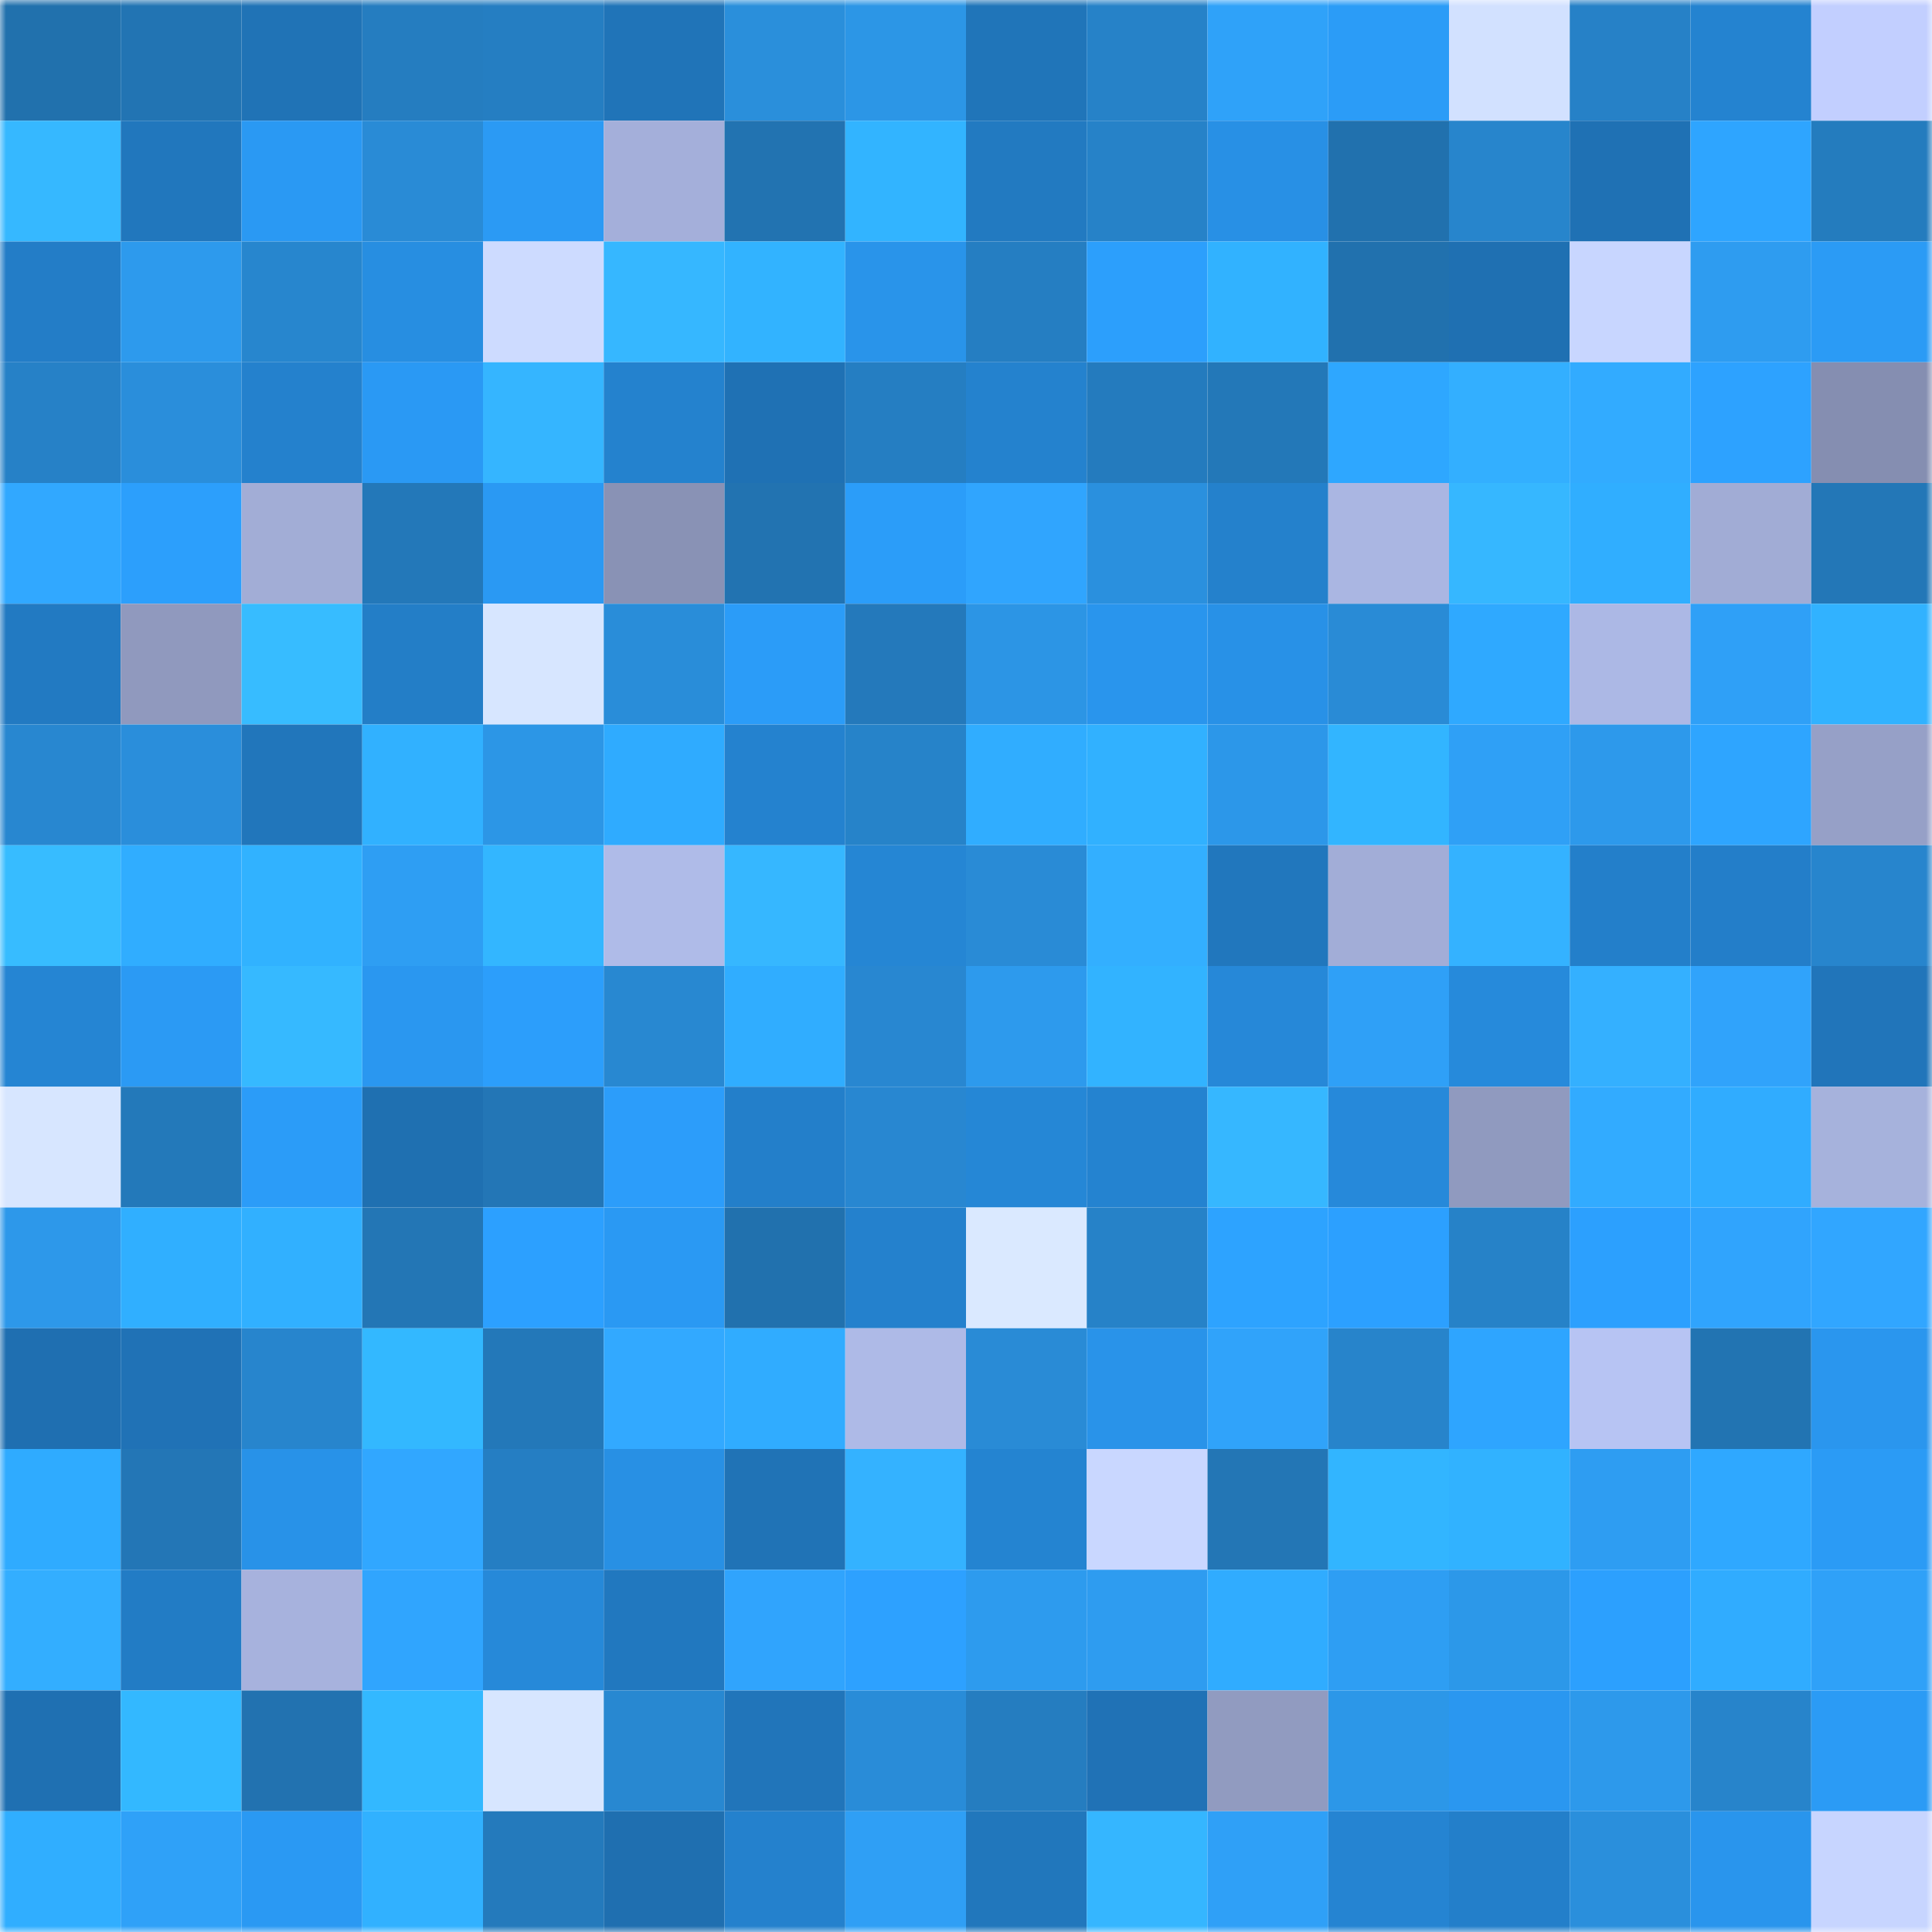 <svg viewBox="0 0 160 160" fill="none" role="img" xmlns="http://www.w3.org/2000/svg" width="240" height="240" name="ens%2Cmikeeve11.eth"><mask id="594791623" mask-type="alpha" maskUnits="userSpaceOnUse" x="0" y="0" width="160" height="160"><rect width="160" height="160" fill="#FFFFFF"></rect></mask><g mask="url(#594791623)"><rect x="0" y="0" width="10" height="10" fill="#2171ad"></rect><rect x="10" y="0" width="10" height="10" fill="#2274b3"></rect><rect x="20" y="0" width="10" height="10" fill="#2073b6"></rect><rect x="30" y="0" width="10" height="10" fill="#257dc0"></rect><rect x="40" y="0" width="10" height="10" fill="#257ec2"></rect><rect x="50" y="0" width="10" height="10" fill="#2074b8"></rect><rect x="60" y="0" width="10" height="10" fill="#2a8fdb"></rect><rect x="70" y="0" width="10" height="10" fill="#2c96e6"></rect><rect x="80" y="0" width="10" height="10" fill="#2075b9"></rect><rect x="90" y="0" width="10" height="10" fill="#2682c8"></rect><rect x="100" y="0" width="10" height="10" fill="#2fa2f9"></rect><rect x="110" y="0" width="10" height="10" fill="#2b9cf7"></rect><rect x="120" y="0" width="10" height="10" fill="#d2e1ff"></rect><rect x="130" y="0" width="10" height="10" fill="#2681c7"></rect><rect x="140" y="0" width="10" height="10" fill="#2483d0"></rect><rect x="150" y="0" width="10" height="10" fill="#c2cfff"></rect><rect x="0" y="10" width="10" height="10" fill="#36b8ff"></rect><rect x="10" y="10" width="10" height="10" fill="#2177bd"></rect><rect x="20" y="10" width="10" height="10" fill="#2a99f3"></rect><rect x="30" y="10" width="10" height="10" fill="#298bd6"></rect><rect x="40" y="10" width="10" height="10" fill="#2b9af4"></rect><rect x="50" y="10" width="10" height="10" fill="#a4afda"></rect><rect x="60" y="10" width="10" height="10" fill="#2273b1"></rect><rect x="70" y="10" width="10" height="10" fill="#32b4ff"></rect><rect x="80" y="10" width="10" height="10" fill="#227ac1"></rect><rect x="90" y="10" width="10" height="10" fill="#2682c8"></rect><rect x="100" y="10" width="10" height="10" fill="#2890e5"></rect><rect x="110" y="10" width="10" height="10" fill="#2171ae"></rect><rect x="120" y="10" width="10" height="10" fill="#2785cc"></rect><rect x="130" y="10" width="10" height="10" fill="#1f71b4"></rect><rect x="140" y="10" width="10" height="10" fill="#2ea5ff"></rect><rect x="150" y="10" width="10" height="10" fill="#247cbe"></rect><rect x="0" y="20" width="10" height="10" fill="#237dc7"></rect><rect x="10" y="20" width="10" height="10" fill="#2d9aed"></rect><rect x="20" y="20" width="10" height="10" fill="#2786ce"></rect><rect x="30" y="20" width="10" height="10" fill="#278ee1"></rect><rect x="40" y="20" width="10" height="10" fill="#cddbff"></rect><rect x="50" y="20" width="10" height="10" fill="#36b7ff"></rect><rect x="60" y="20" width="10" height="10" fill="#32b3ff"></rect><rect x="70" y="20" width="10" height="10" fill="#2994ea"></rect><rect x="80" y="20" width="10" height="10" fill="#257ec2"></rect><rect x="90" y="20" width="10" height="10" fill="#2c9ffc"></rect><rect x="100" y="20" width="10" height="10" fill="#31b2ff"></rect><rect x="110" y="20" width="10" height="10" fill="#2171ae"></rect><rect x="120" y="20" width="10" height="10" fill="#1f70b2"></rect><rect x="130" y="20" width="10" height="10" fill="#c8d6ff"></rect><rect x="140" y="20" width="10" height="10" fill="#2e9cf0"></rect><rect x="150" y="20" width="10" height="10" fill="#2b9bf5"></rect><rect x="0" y="30" width="10" height="10" fill="#2681c7"></rect><rect x="10" y="30" width="10" height="10" fill="#2a8edb"></rect><rect x="20" y="30" width="10" height="10" fill="#2481cd"></rect><rect x="30" y="30" width="10" height="10" fill="#2a99f4"></rect><rect x="40" y="30" width="10" height="10" fill="#35b5ff"></rect><rect x="50" y="30" width="10" height="10" fill="#2482ce"></rect><rect x="60" y="30" width="10" height="10" fill="#1f71b4"></rect><rect x="70" y="30" width="10" height="10" fill="#257ec2"></rect><rect x="80" y="30" width="10" height="10" fill="#2482ce"></rect><rect x="90" y="30" width="10" height="10" fill="#247bbe"></rect><rect x="100" y="30" width="10" height="10" fill="#2378b8"></rect><rect x="110" y="30" width="10" height="10" fill="#2ea7ff"></rect><rect x="120" y="30" width="10" height="10" fill="#33afff"></rect><rect x="130" y="30" width="10" height="10" fill="#32abff"></rect><rect x="140" y="30" width="10" height="10" fill="#2da2ff"></rect><rect x="150" y="30" width="10" height="10" fill="#858eb1"></rect><rect x="0" y="40" width="10" height="10" fill="#31a8ff"></rect><rect x="10" y="40" width="10" height="10" fill="#2c9ffc"></rect><rect x="20" y="40" width="10" height="10" fill="#a2add6"></rect><rect x="30" y="40" width="10" height="10" fill="#2378b9"></rect><rect x="40" y="40" width="10" height="10" fill="#2a99f3"></rect><rect x="50" y="40" width="10" height="10" fill="#8992b5"></rect><rect x="60" y="40" width="10" height="10" fill="#2273b1"></rect><rect x="70" y="40" width="10" height="10" fill="#2b9df9"></rect><rect x="80" y="40" width="10" height="10" fill="#30a5fe"></rect><rect x="90" y="40" width="10" height="10" fill="#2a90de"></rect><rect x="100" y="40" width="10" height="10" fill="#2481cc"></rect><rect x="110" y="40" width="10" height="10" fill="#aab6e2"></rect><rect x="120" y="40" width="10" height="10" fill="#36b7ff"></rect><rect x="130" y="40" width="10" height="10" fill="#30aeff"></rect><rect x="140" y="40" width="10" height="10" fill="#a1acd5"></rect><rect x="150" y="40" width="10" height="10" fill="#2377b7"></rect><rect x="0" y="50" width="10" height="10" fill="#227ac2"></rect><rect x="10" y="50" width="10" height="10" fill="#9099be"></rect><rect x="20" y="50" width="10" height="10" fill="#37bcff"></rect><rect x="30" y="50" width="10" height="10" fill="#237ec7"></rect><rect x="40" y="50" width="10" height="10" fill="#d7e6ff"></rect><rect x="50" y="50" width="10" height="10" fill="#298dd9"></rect><rect x="60" y="50" width="10" height="10" fill="#2b9cf8"></rect><rect x="70" y="50" width="10" height="10" fill="#2479bb"></rect><rect x="80" y="50" width="10" height="10" fill="#2c95e5"></rect><rect x="90" y="50" width="10" height="10" fill="#2995ed"></rect><rect x="100" y="50" width="10" height="10" fill="#2891e7"></rect><rect x="110" y="50" width="10" height="10" fill="#298bd6"></rect><rect x="120" y="50" width="10" height="10" fill="#2fa9ff"></rect><rect x="130" y="50" width="10" height="10" fill="#acb8e5"></rect><rect x="140" y="50" width="10" height="10" fill="#2fa0f7"></rect><rect x="150" y="50" width="10" height="10" fill="#31b2ff"></rect><rect x="0" y="60" width="10" height="10" fill="#2887d0"></rect><rect x="10" y="60" width="10" height="10" fill="#2a8edb"></rect><rect x="20" y="60" width="10" height="10" fill="#2176bb"></rect><rect x="30" y="60" width="10" height="10" fill="#31b1ff"></rect><rect x="40" y="60" width="10" height="10" fill="#2c96e6"></rect><rect x="50" y="60" width="10" height="10" fill="#2fabff"></rect><rect x="60" y="60" width="10" height="10" fill="#2482cf"></rect><rect x="70" y="60" width="10" height="10" fill="#2683c9"></rect><rect x="80" y="60" width="10" height="10" fill="#30adff"></rect><rect x="90" y="60" width="10" height="10" fill="#31b1ff"></rect><rect x="100" y="60" width="10" height="10" fill="#2c97e9"></rect><rect x="110" y="60" width="10" height="10" fill="#32b5ff"></rect><rect x="120" y="60" width="10" height="10" fill="#2fa0f6"></rect><rect x="130" y="60" width="10" height="10" fill="#2d99eb"></rect><rect x="140" y="60" width="10" height="10" fill="#2ea5ff"></rect><rect x="150" y="60" width="10" height="10" fill="#96a0c7"></rect><rect x="0" y="70" width="10" height="10" fill="#37bcff"></rect><rect x="10" y="70" width="10" height="10" fill="#30adff"></rect><rect x="20" y="70" width="10" height="10" fill="#31b2ff"></rect><rect x="30" y="70" width="10" height="10" fill="#2e9ef3"></rect><rect x="40" y="70" width="10" height="10" fill="#33b6ff"></rect><rect x="50" y="70" width="10" height="10" fill="#afbbe8"></rect><rect x="60" y="70" width="10" height="10" fill="#36b7ff"></rect><rect x="70" y="70" width="10" height="10" fill="#2586d4"></rect><rect x="80" y="70" width="10" height="10" fill="#298bd6"></rect><rect x="90" y="70" width="10" height="10" fill="#33afff"></rect><rect x="100" y="70" width="10" height="10" fill="#2177bd"></rect><rect x="110" y="70" width="10" height="10" fill="#a2add7"></rect><rect x="120" y="70" width="10" height="10" fill="#34b2ff"></rect><rect x="130" y="70" width="10" height="10" fill="#237fca"></rect><rect x="140" y="70" width="10" height="10" fill="#237ec9"></rect><rect x="150" y="70" width="10" height="10" fill="#2785cd"></rect><rect x="0" y="80" width="10" height="10" fill="#2585d3"></rect><rect x="10" y="80" width="10" height="10" fill="#2b9af4"></rect><rect x="20" y="80" width="10" height="10" fill="#36b9ff"></rect><rect x="30" y="80" width="10" height="10" fill="#2a97f0"></rect><rect x="40" y="80" width="10" height="10" fill="#2c9efb"></rect><rect x="50" y="80" width="10" height="10" fill="#2888d1"></rect><rect x="60" y="80" width="10" height="10" fill="#30adff"></rect><rect x="70" y="80" width="10" height="10" fill="#2887d1"></rect><rect x="80" y="80" width="10" height="10" fill="#2d9aed"></rect><rect x="90" y="80" width="10" height="10" fill="#32b3ff"></rect><rect x="100" y="80" width="10" height="10" fill="#2688d8"></rect><rect x="110" y="80" width="10" height="10" fill="#2fa0f7"></rect><rect x="120" y="80" width="10" height="10" fill="#268adb"></rect><rect x="130" y="80" width="10" height="10" fill="#34b0ff"></rect><rect x="140" y="80" width="10" height="10" fill="#30a3fb"></rect><rect x="150" y="80" width="10" height="10" fill="#2175ba"></rect><rect x="0" y="90" width="10" height="10" fill="#d7e6ff"></rect><rect x="10" y="90" width="10" height="10" fill="#2379ba"></rect><rect x="20" y="90" width="10" height="10" fill="#2b9cf8"></rect><rect x="30" y="90" width="10" height="10" fill="#1f70b1"></rect><rect x="40" y="90" width="10" height="10" fill="#2376b6"></rect><rect x="50" y="90" width="10" height="10" fill="#2c9dfa"></rect><rect x="60" y="90" width="10" height="10" fill="#237fca"></rect><rect x="70" y="90" width="10" height="10" fill="#2887d1"></rect><rect x="80" y="90" width="10" height="10" fill="#2587d6"></rect><rect x="90" y="90" width="10" height="10" fill="#2483d0"></rect><rect x="100" y="90" width="10" height="10" fill="#36b7ff"></rect><rect x="110" y="90" width="10" height="10" fill="#2689da"></rect><rect x="120" y="90" width="10" height="10" fill="#909abf"></rect><rect x="130" y="90" width="10" height="10" fill="#32abff"></rect><rect x="140" y="90" width="10" height="10" fill="#30acff"></rect><rect x="150" y="90" width="10" height="10" fill="#a6b2dc"></rect><rect x="0" y="100" width="10" height="10" fill="#2d98ea"></rect><rect x="10" y="100" width="10" height="10" fill="#30afff"></rect><rect x="20" y="100" width="10" height="10" fill="#31b0ff"></rect><rect x="30" y="100" width="10" height="10" fill="#2376b5"></rect><rect x="40" y="100" width="10" height="10" fill="#2ca0ff"></rect><rect x="50" y="100" width="10" height="10" fill="#2a99f3"></rect><rect x="60" y="100" width="10" height="10" fill="#2171ae"></rect><rect x="70" y="100" width="10" height="10" fill="#2481cd"></rect><rect x="80" y="100" width="10" height="10" fill="#dae9ff"></rect><rect x="90" y="100" width="10" height="10" fill="#2682c8"></rect><rect x="100" y="100" width="10" height="10" fill="#2da3ff"></rect><rect x="110" y="100" width="10" height="10" fill="#2ca0ff"></rect><rect x="120" y="100" width="10" height="10" fill="#2682c8"></rect><rect x="130" y="100" width="10" height="10" fill="#2ca0fe"></rect><rect x="140" y="100" width="10" height="10" fill="#30a4fd"></rect><rect x="150" y="100" width="10" height="10" fill="#31a6ff"></rect><rect x="0" y="110" width="10" height="10" fill="#1f6fb1"></rect><rect x="10" y="110" width="10" height="10" fill="#2072b6"></rect><rect x="20" y="110" width="10" height="10" fill="#2785cd"></rect><rect x="30" y="110" width="10" height="10" fill="#33b8ff"></rect><rect x="40" y="110" width="10" height="10" fill="#2378b9"></rect><rect x="50" y="110" width="10" height="10" fill="#32a9ff"></rect><rect x="60" y="110" width="10" height="10" fill="#30acff"></rect><rect x="70" y="110" width="10" height="10" fill="#aebae7"></rect><rect x="80" y="110" width="10" height="10" fill="#298bd6"></rect><rect x="90" y="110" width="10" height="10" fill="#2993e9"></rect><rect x="100" y="110" width="10" height="10" fill="#30a3fa"></rect><rect x="110" y="110" width="10" height="10" fill="#2784cb"></rect><rect x="120" y="110" width="10" height="10" fill="#2ea5ff"></rect><rect x="130" y="110" width="10" height="10" fill="#b7c4f3"></rect><rect x="140" y="110" width="10" height="10" fill="#2274b2"></rect><rect x="150" y="110" width="10" height="10" fill="#2a96ee"></rect><rect x="0" y="120" width="10" height="10" fill="#2fabff"></rect><rect x="10" y="120" width="10" height="10" fill="#2376b6"></rect><rect x="20" y="120" width="10" height="10" fill="#2892e8"></rect><rect x="30" y="120" width="10" height="10" fill="#31a7ff"></rect><rect x="40" y="120" width="10" height="10" fill="#257ec3"></rect><rect x="50" y="120" width="10" height="10" fill="#2890e4"></rect><rect x="60" y="120" width="10" height="10" fill="#2073b6"></rect><rect x="70" y="120" width="10" height="10" fill="#34b2ff"></rect><rect x="80" y="120" width="10" height="10" fill="#2484d1"></rect><rect x="90" y="120" width="10" height="10" fill="#c9d7ff"></rect><rect x="100" y="120" width="10" height="10" fill="#2376b5"></rect><rect x="110" y="120" width="10" height="10" fill="#32b5ff"></rect><rect x="120" y="120" width="10" height="10" fill="#31b2ff"></rect><rect x="130" y="120" width="10" height="10" fill="#2e9df2"></rect><rect x="140" y="120" width="10" height="10" fill="#2fa8ff"></rect><rect x="150" y="120" width="10" height="10" fill="#2b9bf5"></rect><rect x="0" y="130" width="10" height="10" fill="#33aeff"></rect><rect x="10" y="130" width="10" height="10" fill="#227cc5"></rect><rect x="20" y="130" width="10" height="10" fill="#a7b2dd"></rect><rect x="30" y="130" width="10" height="10" fill="#30a5fe"></rect><rect x="40" y="130" width="10" height="10" fill="#2689d9"></rect><rect x="50" y="130" width="10" height="10" fill="#2178bf"></rect><rect x="60" y="130" width="10" height="10" fill="#30a4fd"></rect><rect x="70" y="130" width="10" height="10" fill="#2da1ff"></rect><rect x="80" y="130" width="10" height="10" fill="#2d9bee"></rect><rect x="90" y="130" width="10" height="10" fill="#2e9cf0"></rect><rect x="100" y="130" width="10" height="10" fill="#30acff"></rect><rect x="110" y="130" width="10" height="10" fill="#2e9ef3"></rect><rect x="120" y="130" width="10" height="10" fill="#2c98e9"></rect><rect x="130" y="130" width="10" height="10" fill="#2ca0fe"></rect><rect x="140" y="130" width="10" height="10" fill="#30acff"></rect><rect x="150" y="130" width="10" height="10" fill="#2fa1f8"></rect><rect x="0" y="140" width="10" height="10" fill="#1f70b2"></rect><rect x="10" y="140" width="10" height="10" fill="#33b8ff"></rect><rect x="20" y="140" width="10" height="10" fill="#2272b0"></rect><rect x="30" y="140" width="10" height="10" fill="#33b8ff"></rect><rect x="40" y="140" width="10" height="10" fill="#d7e6ff"></rect><rect x="50" y="140" width="10" height="10" fill="#2888d1"></rect><rect x="60" y="140" width="10" height="10" fill="#2175ba"></rect><rect x="70" y="140" width="10" height="10" fill="#298cd8"></rect><rect x="80" y="140" width="10" height="10" fill="#257dc0"></rect><rect x="90" y="140" width="10" height="10" fill="#2072b6"></rect><rect x="100" y="140" width="10" height="10" fill="#919bc0"></rect><rect x="110" y="140" width="10" height="10" fill="#2c97e8"></rect><rect x="120" y="140" width="10" height="10" fill="#2a97f0"></rect><rect x="130" y="140" width="10" height="10" fill="#2d99eb"></rect><rect x="140" y="140" width="10" height="10" fill="#2784cb"></rect><rect x="150" y="140" width="10" height="10" fill="#2b9bf5"></rect><rect x="0" y="150" width="10" height="10" fill="#30aeff"></rect><rect x="10" y="150" width="10" height="10" fill="#2fa1f8"></rect><rect x="20" y="150" width="10" height="10" fill="#2a99f3"></rect><rect x="30" y="150" width="10" height="10" fill="#31b1ff"></rect><rect x="40" y="150" width="10" height="10" fill="#247abc"></rect><rect x="50" y="150" width="10" height="10" fill="#1f6fb0"></rect><rect x="60" y="150" width="10" height="10" fill="#2481cd"></rect><rect x="70" y="150" width="10" height="10" fill="#2f9ff5"></rect><rect x="80" y="150" width="10" height="10" fill="#2177bc"></rect><rect x="90" y="150" width="10" height="10" fill="#35b6ff"></rect><rect x="100" y="150" width="10" height="10" fill="#2fa0f7"></rect><rect x="110" y="150" width="10" height="10" fill="#2584d2"></rect><rect x="120" y="150" width="10" height="10" fill="#237fca"></rect><rect x="130" y="150" width="10" height="10" fill="#2a8fdc"></rect><rect x="140" y="150" width="10" height="10" fill="#2995ed"></rect><rect x="150" y="150" width="10" height="10" fill="#c7d5ff"></rect></g></svg>